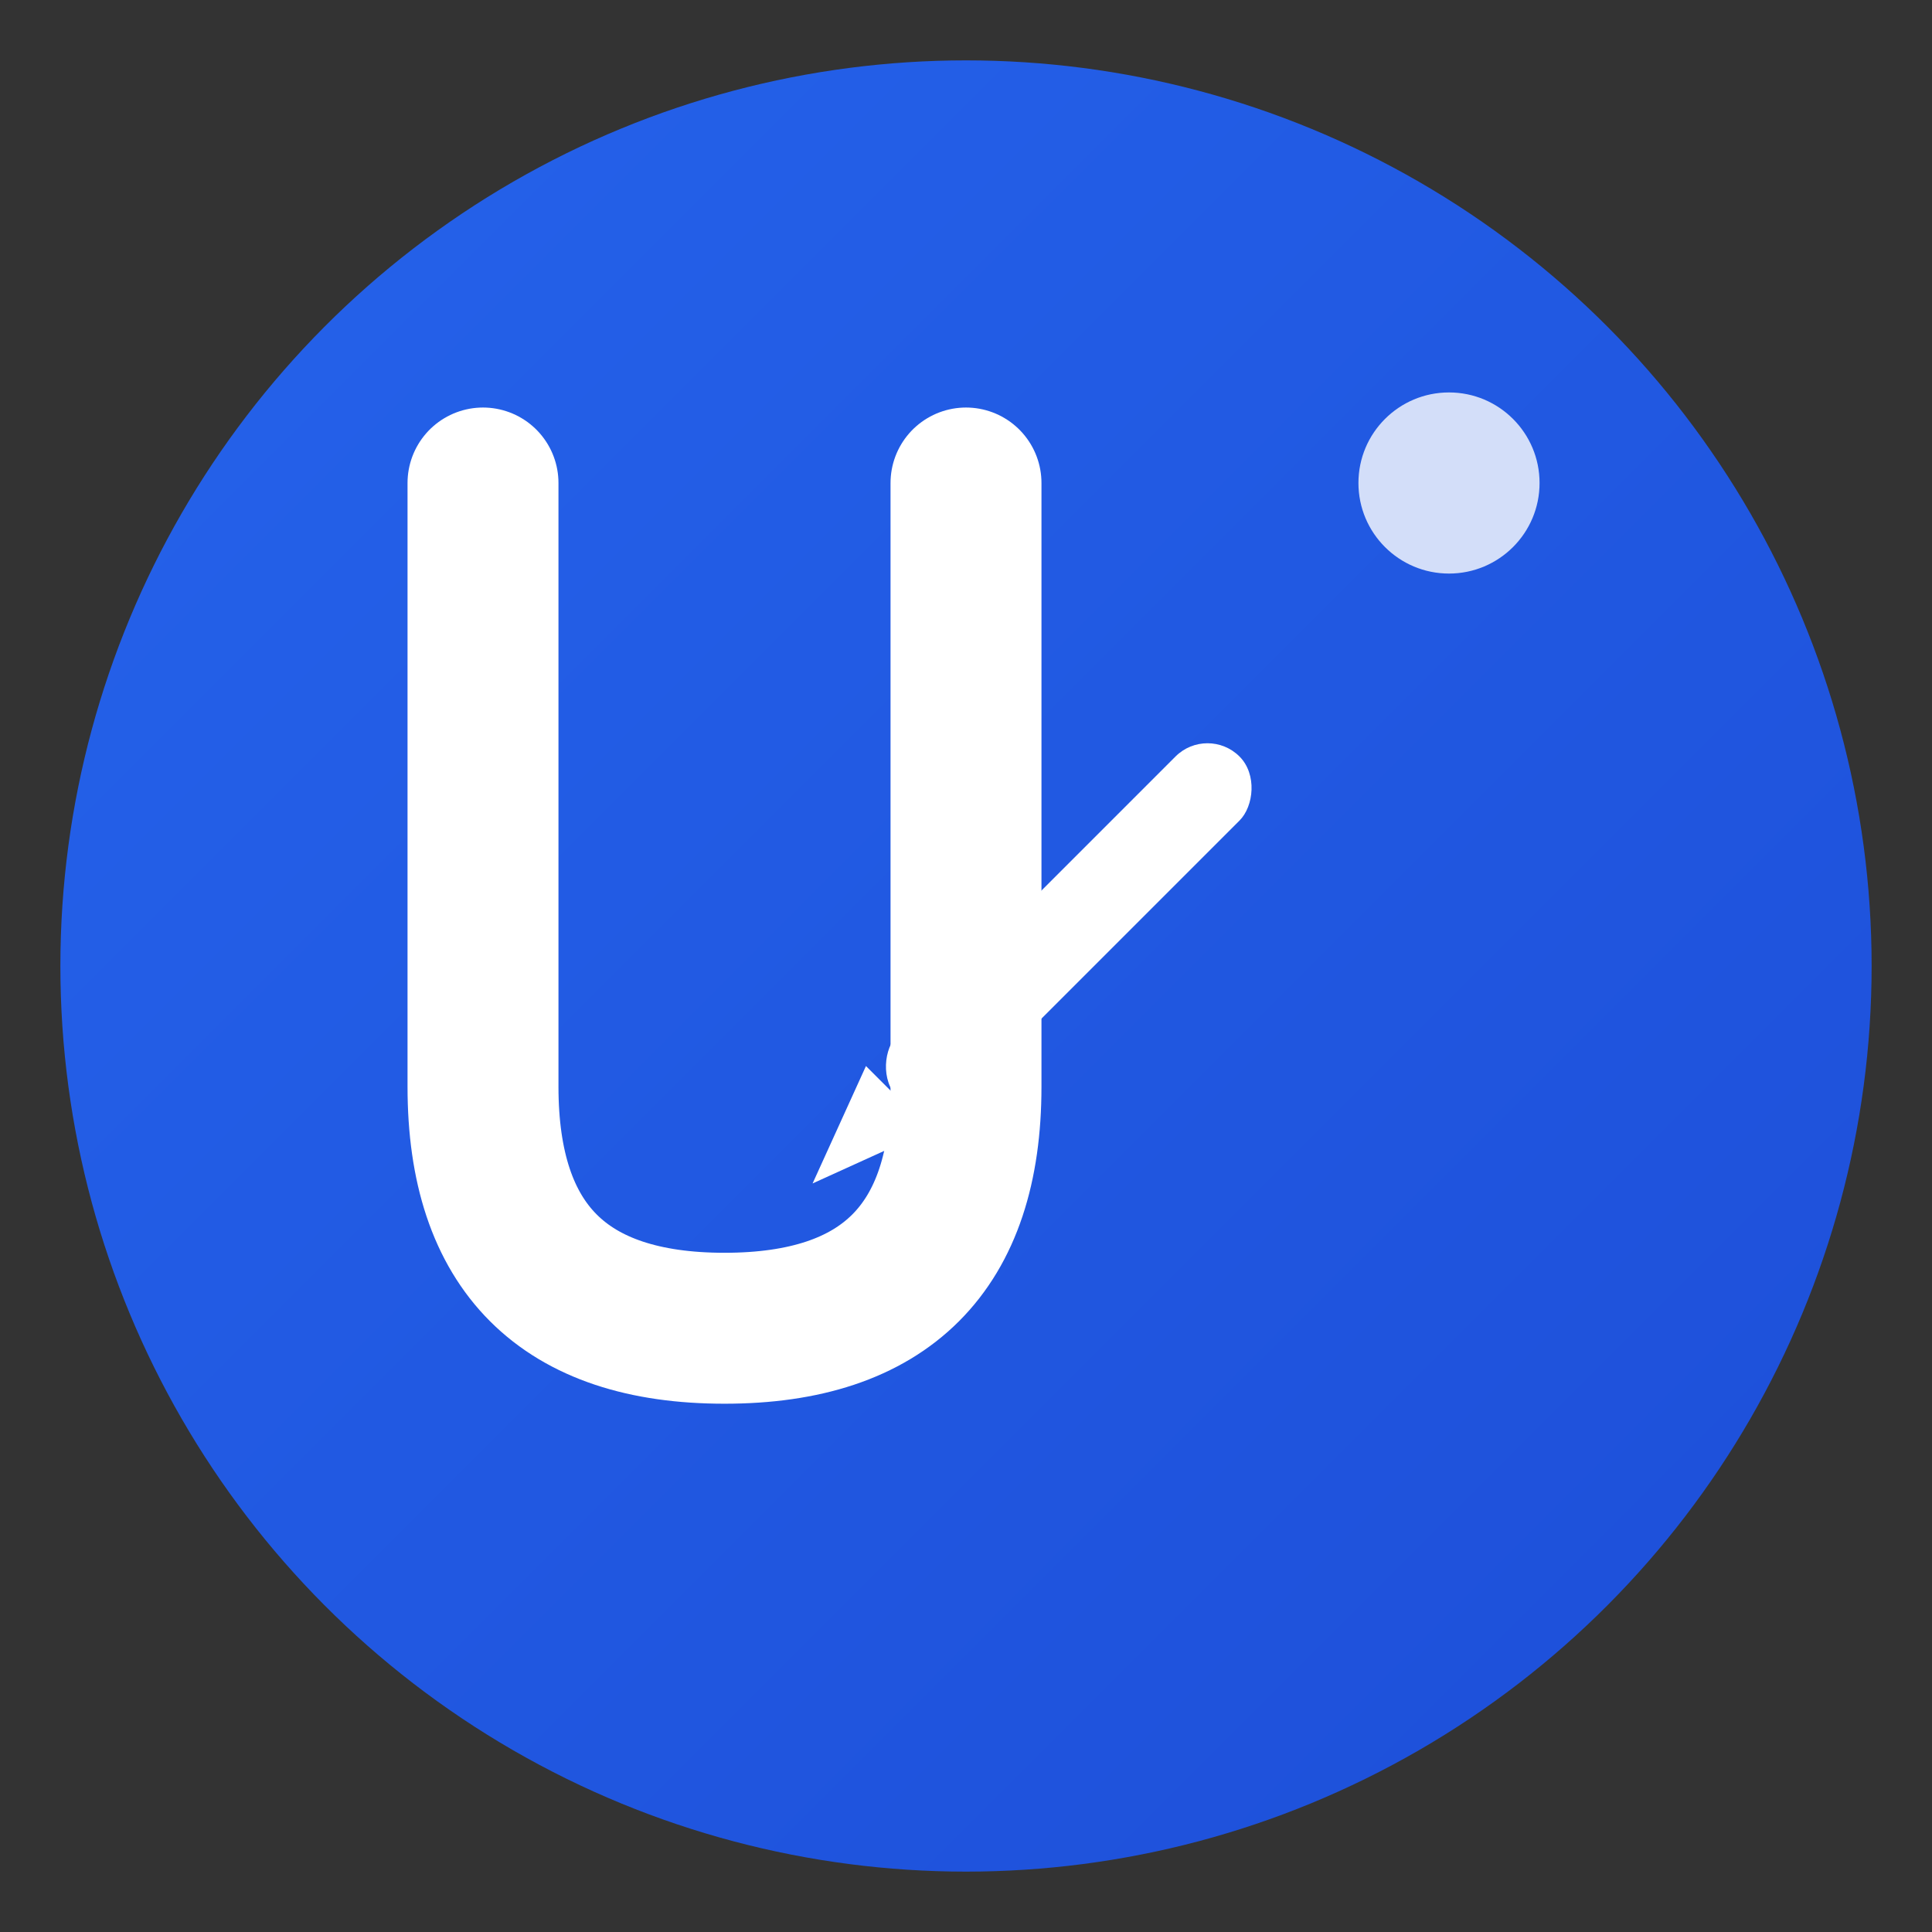 <svg width="32" height="32" viewBox="0 0 32 32" fill="none" xmlns="http://www.w3.org/2000/svg">
  <rect x="0" y="0" width="32" height="32" fill="#333333" stroke="none"/>
  <defs>
    <linearGradient id="faviconGradient" x1="0%" y1="0%" x2="100%" y2="100%">
      <stop offset="0%" style="stop-color:#2563eb;stop-opacity:1" />
      <stop offset="100%" style="stop-color:#1d4ed8;stop-opacity:1" />
    </linearGradient>
  </defs>
  
  <!-- Background circle -->
  <circle cx="16" cy="16" r="15" fill="url(#faviconGradient)"/>
  
  <!-- Letter U -->
  <path d="M8 8 L8 18 Q8 22 12 22 Q16 22 16 18 L16 8" 
        stroke="white" 
        stroke-width="2.5" 
        fill="none" 
        stroke-linecap="round" 
        stroke-linejoin="round"/>
  
  <!-- Writing pen accent -->
  <g transform="translate(20, 12) rotate(45)">
    <!-- Pen body -->
    <rect x="0" y="0" width="1.5" height="8" fill="white" rx="0.75"/>
    <!-- Pen tip -->
    <polygon points="0,8 1.5,8 0.75,10" fill="white"/>
  </g>
  
  <!-- Small dot accent -->
  <circle cx="24" cy="8" r="1.5" fill="white" opacity="0.8"/>
</svg>